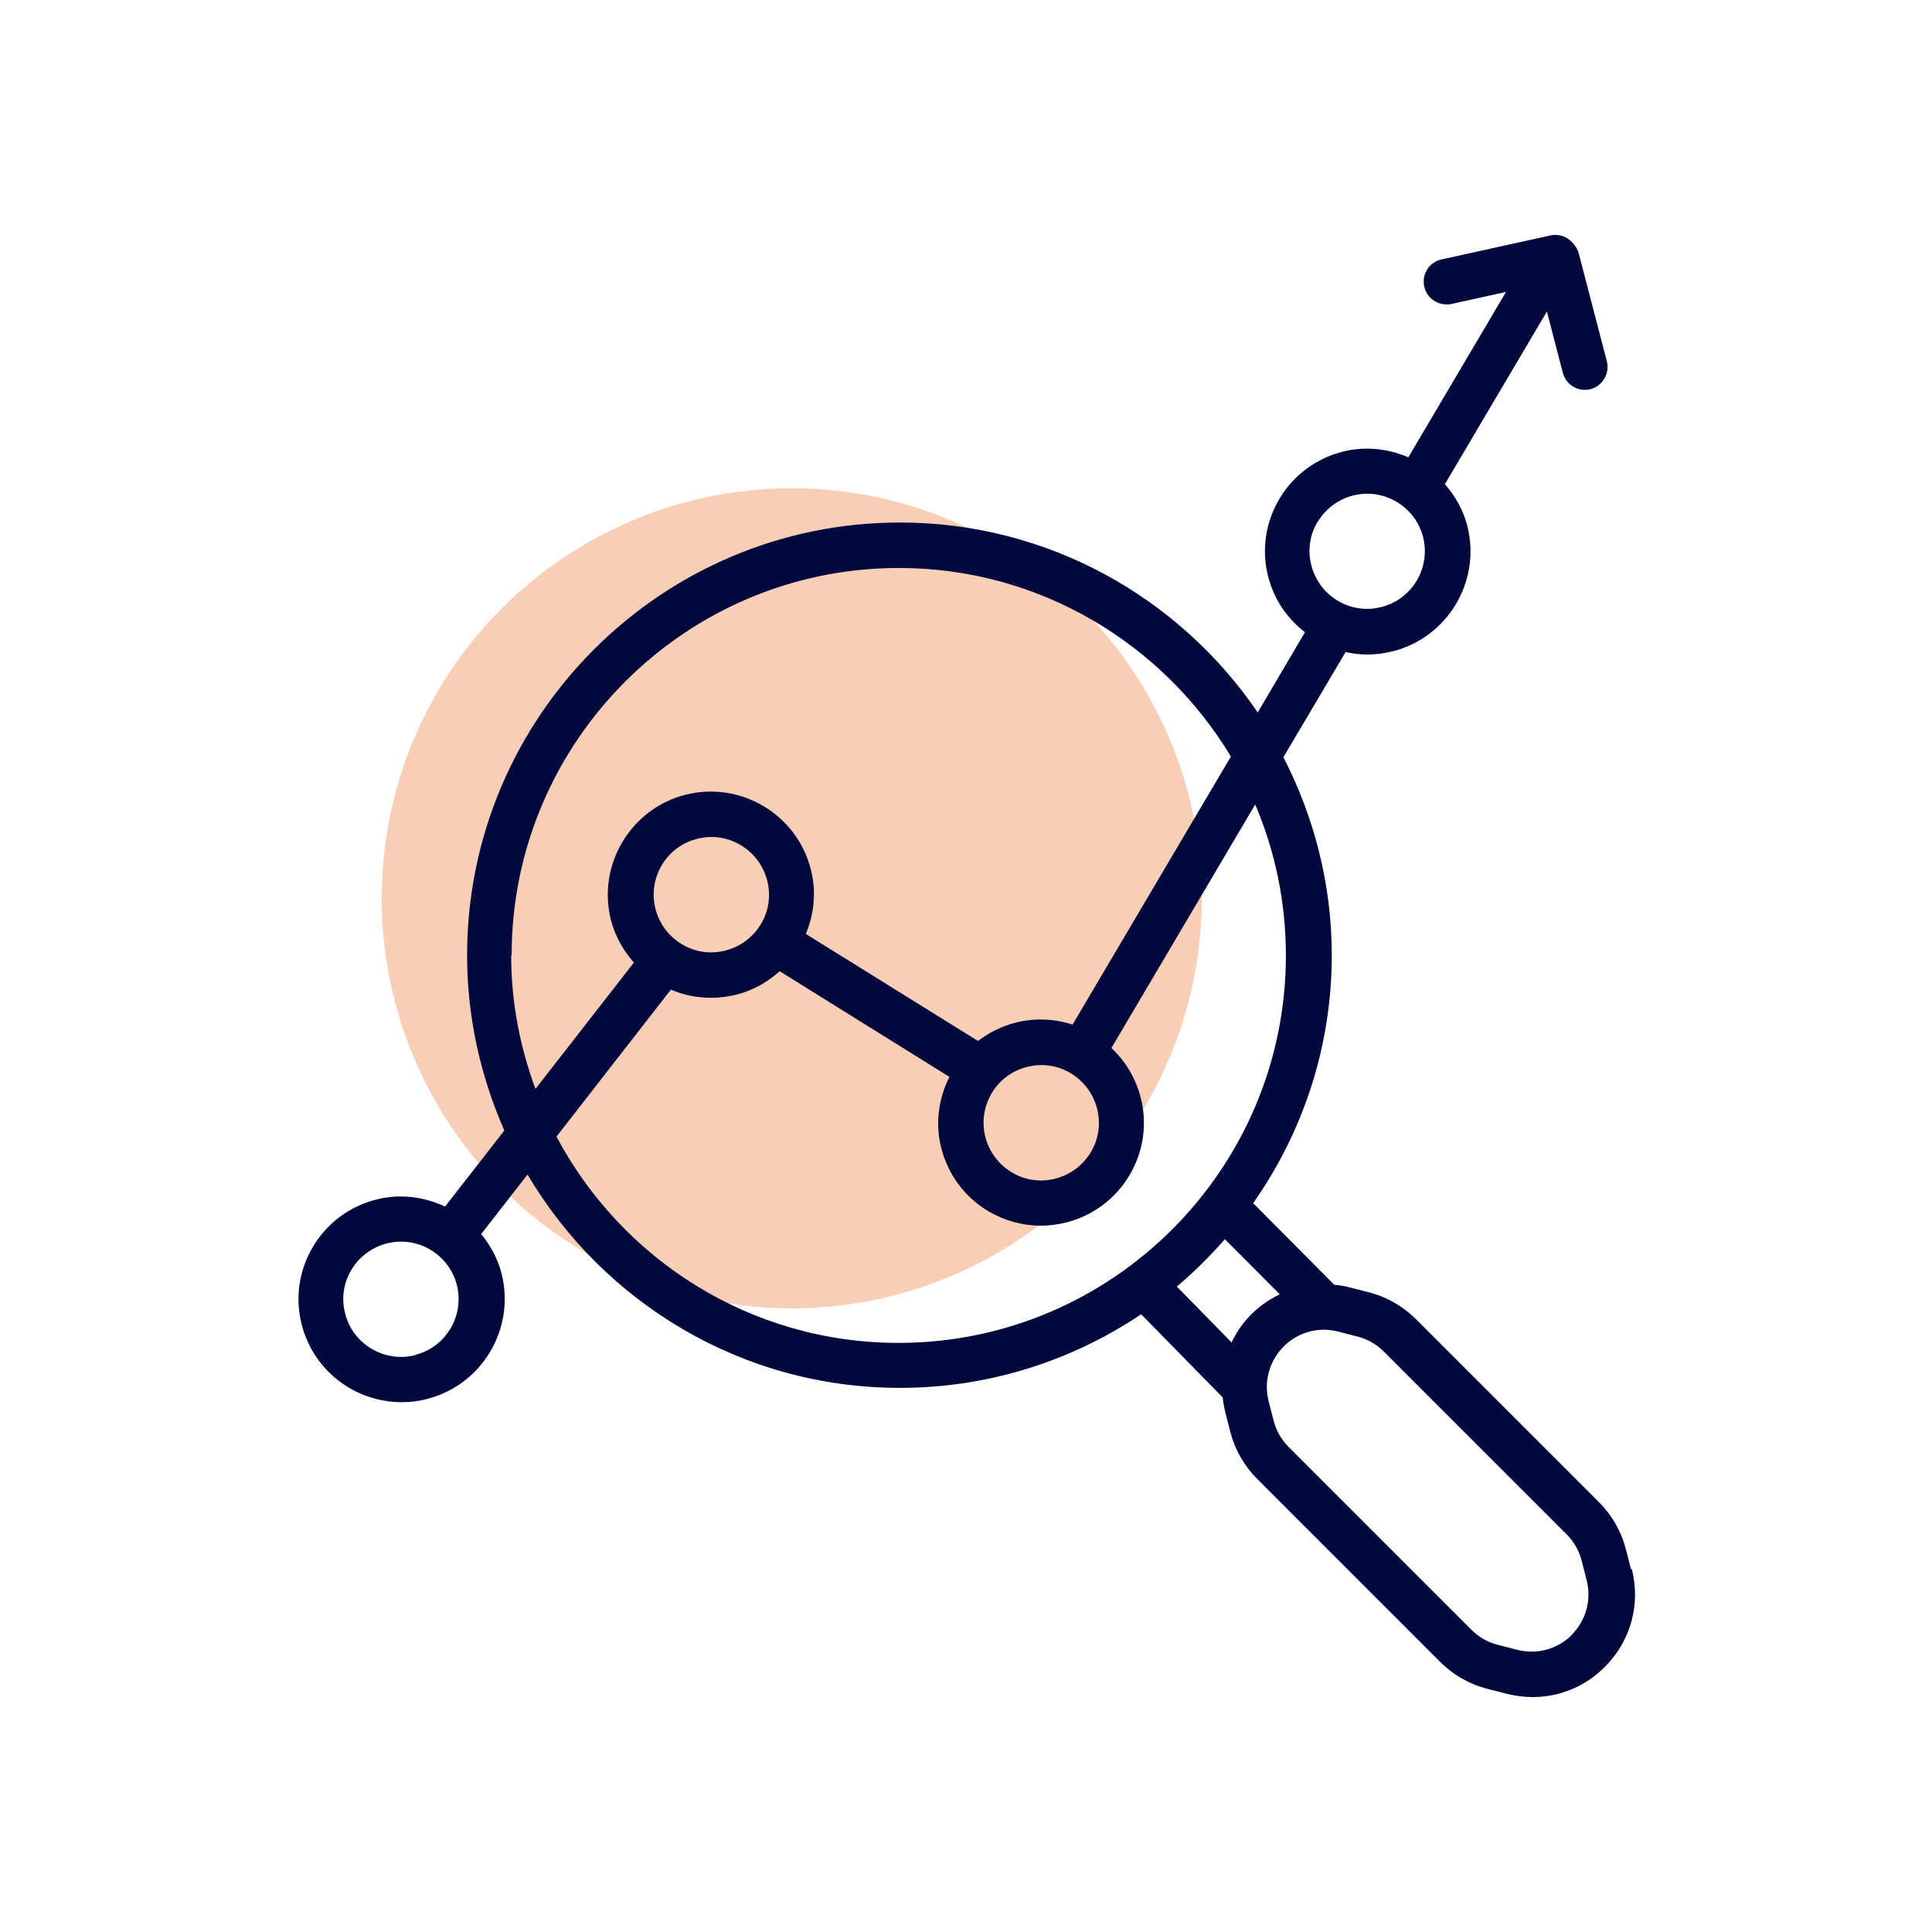 <?xml version="1.0" encoding="UTF-8"?>
<svg id="Cible" xmlns="http://www.w3.org/2000/svg" viewBox="0 0 85.04 85.04">
  <defs>
    <style>
      .cls-1 {
        fill: #f9ceb6;
      }

      .cls-1, .cls-2 {
        stroke-width: 0px;
      }

      .cls-2 {
        fill: #01083b;
      }
    </style>
  </defs>
  <circle class="cls-1" cx="34.85" cy="39.54" r="18.05"/>
  <path class="cls-2" d="M71.79,69.07l-.22-.86h0c-.2-.79-.61-1.51-1.19-2.09l-8.05-8.05c-.58-.58-1.3-.99-2.09-1.19l-.86-.22c-.22-.06-.44-.09-.66-.11,0-.01-.01-.02-.02-.03l-3.54-3.56c2.17-3.09,3.46-6.85,3.46-10.91,0-3.14-.78-6.1-2.13-8.72l2.74-4.63c.31.07.63.11.95.11.37,0,.75-.05,1.12-.14,2.42-.61,3.9-3.08,3.29-5.51h0c-.18-.71-.54-1.33-.99-1.85l4.49-7.6.7,2.7c.12.45.52.75.97.75.08,0,.17-.01.25-.03.53-.14.85-.69.72-1.22l-1.24-4.76c-.04-.15-.11-.27-.2-.38-.23-.32-.63-.49-1.03-.41l-4.81,1.06c-.54.12-.88.65-.76,1.19.1.47.52.79.98.79.07,0,.14,0,.22-.02l2.4-.53-4.3,7.28c-.88-.38-1.89-.5-2.89-.25-1.17.3-2.16,1.03-2.78,2.07-.62,1.04-.8,2.26-.5,3.43.25.99.83,1.84,1.62,2.45l-2.08,3.53c-3.43-5.04-9.21-8.36-15.75-8.36-10.5,0-19.05,8.54-19.05,19.05,0,2.74.6,5.35,1.64,7.71l-2.61,3.35c-.92-.43-1.97-.58-3.03-.31-1.17.3-2.16,1.03-2.78,2.07-.62,1.04-.8,2.26-.5,3.43.52,2.05,2.37,3.42,4.4,3.42.37,0,.74-.04,1.11-.14,2.42-.61,3.9-3.08,3.29-5.51-.17-.67-.49-1.25-.9-1.75l2.04-2.62c3.32,5.61,9.41,9.39,16.39,9.39,3.93,0,7.58-1.2,10.62-3.24l3.59,3.66c.02.21.06.43.11.64l.22.86c.2.79.61,1.51,1.19,2.09l8.05,8.05c.58.58,1.3.99,2.09,1.19l.86.22c.37.09.75.14,1.12.14,1.18,0,2.32-.46,3.18-1.33,1.14-1.14,1.58-2.74,1.19-4.3ZM58,22.97c.35-.58.9-.99,1.56-1.16.21-.05.42-.08.62-.08,1.13,0,2.17.77,2.46,1.91.34,1.36-.48,2.74-1.84,3.08-.66.17-1.34.07-1.92-.28-.58-.35-.99-.9-1.16-1.56-.17-.66-.07-1.34.28-1.92ZM18.27,59.65c-1.35.34-2.74-.48-3.08-1.84-.17-.66-.07-1.34.28-1.92.35-.58.9-.99,1.56-1.16.21-.05.42-.08.62-.08,1.13,0,2.17.77,2.46,1.91.34,1.36-.48,2.74-1.84,3.08ZM22.52,42.05c0-9.4,7.65-17.05,17.05-17.05,6.2,0,11.62,3.34,14.61,8.3l-6.97,11.8c-.8-.26-1.66-.3-2.5-.09-.62.16-1.18.44-1.66.81l-7.58-4.71c.37-.9.47-1.88.22-2.84-.61-2.42-3.08-3.9-5.51-3.29-2.42.61-3.9,3.09-3.29,5.51.18.71.54,1.34,1.01,1.88l-4.33,5.56c-.68-1.84-1.07-3.81-1.07-5.88ZM45.21,46.96c.21-.05.42-.08.63-.08.45,0,.9.12,1.29.36.58.35.99.9,1.16,1.56.17.66.07,1.34-.28,1.92-.35.58-.9.99-1.56,1.16-.66.17-1.34.07-1.92-.28-.58-.35-.99-.9-1.16-1.56-.34-1.36.48-2.74,1.84-3.08ZM30.01,41.56c-.58-.35-.99-.9-1.16-1.56-.34-1.36.48-2.74,1.84-3.08.21-.05.42-.08.62-.08,1.13,0,2.17.77,2.46,1.92h0c.17.66.07,1.34-.28,1.92-.35.58-.9.99-1.56,1.16-.66.17-1.34.07-1.92-.28ZM24.51,50.01l5.02-6.45c.56.24,1.16.36,1.77.36.37,0,.75-.05,1.12-.14.72-.18,1.36-.55,1.9-1.03l7.47,4.65c-.47.94-.64,2.04-.36,3.13.3,1.17,1.03,2.16,2.07,2.78.71.42,1.51.64,2.31.64.37,0,.75-.05,1.12-.14,1.17-.3,2.16-1.03,2.78-2.07.62-1.04.8-2.26.5-3.43-.22-.85-.67-1.6-1.29-2.18l6.33-10.72c.87,2.04,1.35,4.29,1.35,6.65,0,9.4-7.65,17.05-17.05,17.05-6.53,0-12.2-3.69-15.06-9.09ZM53.91,54.54l2.42,2.43c-.45.22-.88.51-1.25.88-.37.37-.66.79-.87,1.24l-2.41-2.46c.76-.64,1.46-1.34,2.12-2.09ZM69.19,71.96c-.63.63-1.53.88-2.4.66l-.86-.22c-.44-.11-.84-.34-1.16-.66l-8.05-8.05c-.32-.32-.55-.72-.66-1.16l-.22-.86c-.22-.87.03-1.76.66-2.4.48-.48,1.12-.74,1.77-.74.21,0,.42.03.62.08l.86.22c.44.11.84.34,1.16.66l8.05,8.05c.32.32.55.72.66,1.16l.22.86c.22.87-.03,1.76-.66,2.4Z"/>
</svg>